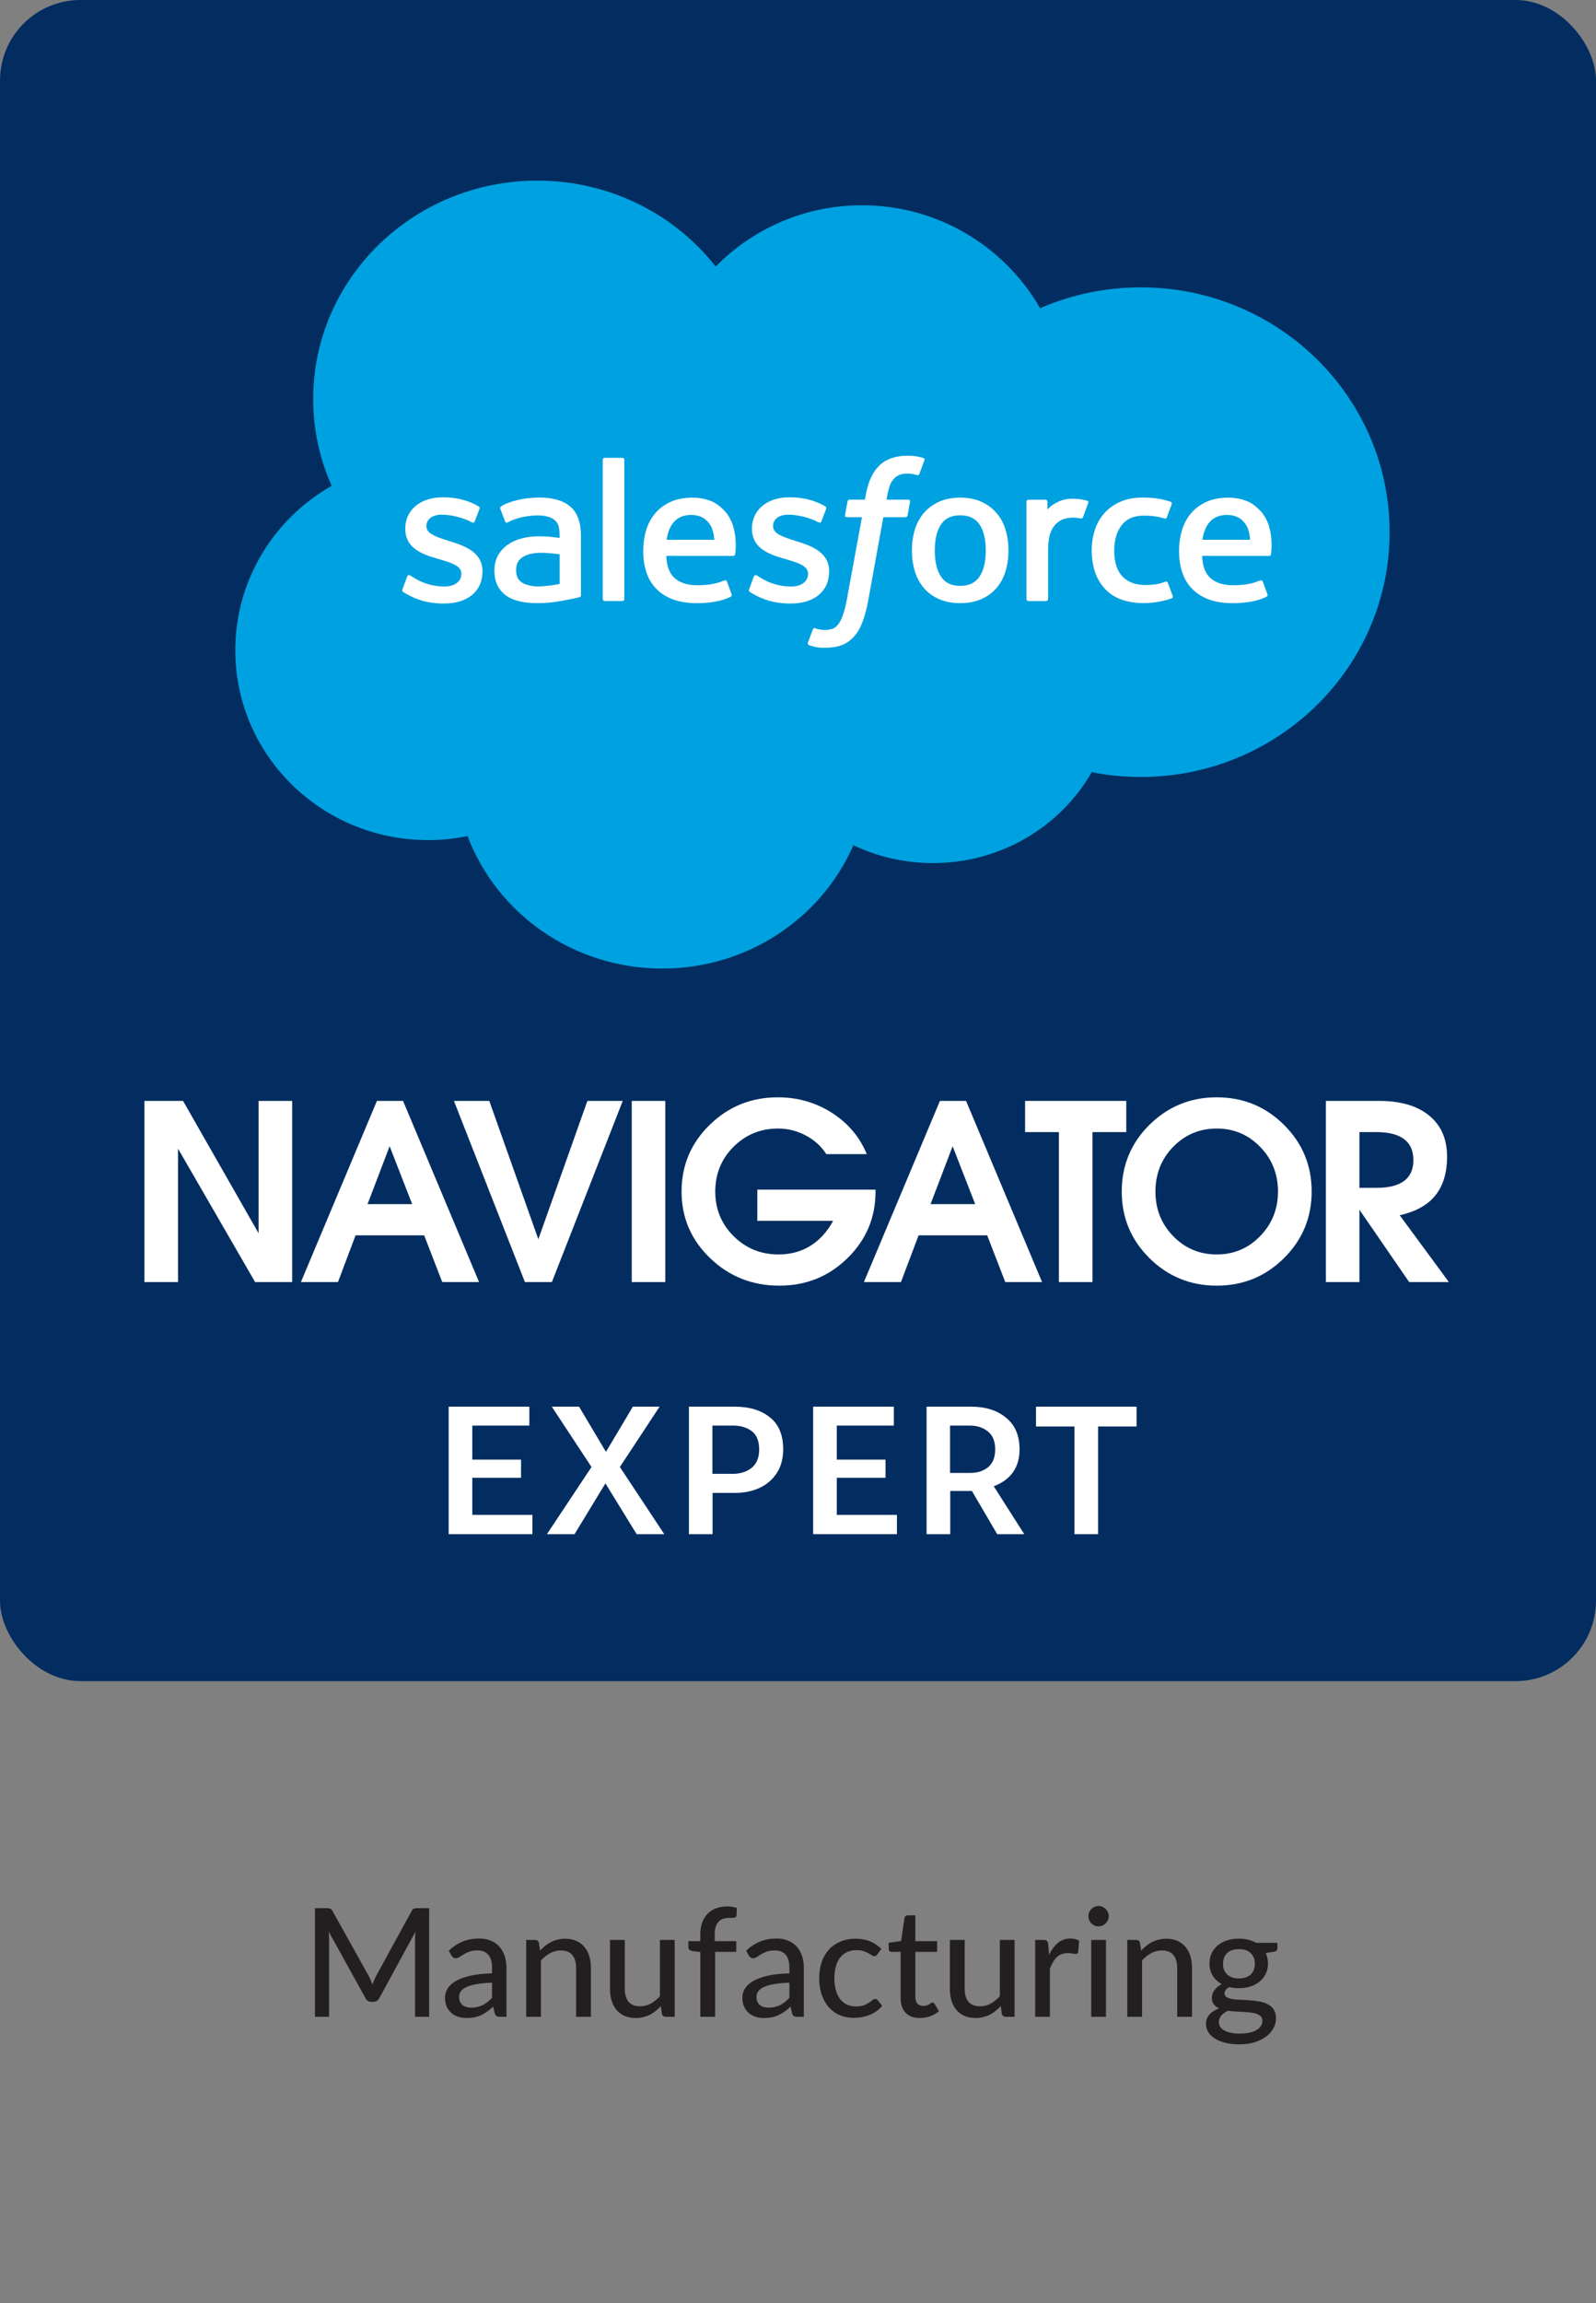 <svg width="95" height="137" viewBox="0 0 95 137" fill="none" xmlns="http://www.w3.org/2000/svg">
<rect x="0" y="0" width="95" height="137" fill="#808080" stroke="none"/>
<rect width="95" height="100" rx="4.79" fill="#032D60"/>
<g clip-path="url(#clip0_17_596)">
<path d="M42.599 15.856C44.815 13.606 47.9 12.21 51.312 12.21C55.847 12.21 59.804 14.675 61.912 18.334C63.743 17.537 65.77 17.093 67.903 17.093C76.083 17.093 82.715 23.613 82.715 31.654C82.715 39.697 76.083 46.217 67.903 46.217C66.904 46.217 65.928 46.119 64.985 45.933C63.129 49.159 59.593 51.339 55.534 51.339C53.835 51.339 52.228 50.956 50.797 50.276C48.916 54.589 44.533 57.612 39.425 57.612C34.105 57.612 29.571 54.332 27.831 49.732C27.07 49.889 26.282 49.971 25.474 49.971C19.14 49.971 14.006 44.916 14.006 38.678C14.006 34.499 16.313 30.849 19.741 28.897C19.035 27.314 18.642 25.568 18.642 23.732C18.642 16.559 24.618 10.744 31.988 10.744C36.315 10.744 40.16 12.749 42.599 15.856Z" fill="#00A1E0"/>
<path d="M23.957 35.049C23.914 35.159 23.973 35.181 23.986 35.201C24.116 35.292 24.247 35.358 24.379 35.431C25.08 35.794 25.741 35.9 26.433 35.9C27.843 35.9 28.718 35.169 28.718 33.993V33.97C28.718 32.883 27.73 32.488 26.803 32.203L26.683 32.164C25.984 31.943 25.381 31.752 25.381 31.304V31.28C25.381 30.897 25.733 30.614 26.279 30.614C26.886 30.614 27.607 30.811 28.071 31.061C28.071 31.061 28.207 31.147 28.257 31.018C28.284 30.949 28.519 30.333 28.543 30.266C28.57 30.194 28.523 30.14 28.475 30.112C27.945 29.798 27.213 29.583 26.456 29.583L26.315 29.584C25.025 29.584 24.124 30.344 24.124 31.432V31.455C24.124 32.602 25.118 32.974 26.049 33.234L26.198 33.279C26.877 33.482 27.461 33.656 27.461 34.122V34.145C27.461 34.57 27.081 34.887 26.468 34.887C26.231 34.887 25.472 34.882 24.653 34.377C24.554 34.321 24.496 34.28 24.42 34.235C24.38 34.211 24.279 34.168 24.235 34.297L23.957 35.049Z" fill="white"/>
<path d="M44.592 35.049C44.549 35.159 44.607 35.181 44.621 35.201C44.75 35.292 44.881 35.358 45.014 35.431C45.714 35.794 46.376 35.9 47.068 35.9C48.477 35.9 49.352 35.169 49.352 33.993V33.97C49.352 32.883 48.365 32.488 47.438 32.203L47.318 32.164C46.619 31.943 46.016 31.752 46.016 31.304V31.28C46.016 30.897 46.368 30.614 46.914 30.614C47.521 30.614 48.242 30.811 48.706 31.061C48.706 31.061 48.842 31.147 48.891 31.018C48.919 30.949 49.154 30.333 49.178 30.266C49.205 30.194 49.158 30.14 49.11 30.112C48.58 29.798 47.848 29.583 47.09 29.583L46.95 29.584C45.66 29.584 44.759 30.344 44.759 31.432V31.455C44.759 32.602 45.752 32.974 46.683 33.234L46.833 33.279C47.511 33.482 48.097 33.656 48.097 34.122V34.145C48.097 34.57 47.716 34.887 47.103 34.887C46.865 34.887 46.107 34.882 45.288 34.377C45.189 34.321 45.13 34.282 45.056 34.235C45.03 34.219 44.911 34.174 44.87 34.297L44.592 35.049Z" fill="white"/>
<path d="M58.678 32.745C58.678 33.41 58.551 33.934 58.3 34.304C58.052 34.67 57.678 34.848 57.155 34.848C56.631 34.848 56.258 34.671 56.015 34.304C55.768 33.935 55.643 33.41 55.643 32.745C55.643 32.081 55.768 31.559 56.015 31.192C56.258 30.83 56.631 30.653 57.155 30.653C57.678 30.653 58.052 30.83 58.301 31.192C58.551 31.559 58.678 32.081 58.678 32.745ZM59.854 31.513C59.739 31.132 59.559 30.797 59.319 30.517C59.079 30.237 58.776 30.012 58.416 29.847C58.056 29.684 57.632 29.601 57.155 29.601C56.677 29.601 56.252 29.684 55.893 29.847C55.533 30.012 55.23 30.237 54.989 30.517C54.75 30.797 54.57 31.133 54.453 31.513C54.339 31.892 54.281 32.305 54.281 32.745C54.281 33.185 54.339 33.6 54.453 33.977C54.57 34.357 54.749 34.693 54.99 34.973C55.23 35.254 55.534 35.478 55.893 35.637C56.254 35.797 56.677 35.878 57.155 35.878C57.632 35.878 58.055 35.797 58.416 35.637C58.775 35.478 59.079 35.254 59.319 34.973C59.559 34.694 59.739 34.358 59.854 33.977C59.97 33.599 60.028 33.184 60.028 32.745C60.028 32.306 59.97 31.892 59.854 31.513Z" fill="white"/>
<path d="M69.515 34.671C69.476 34.559 69.365 34.601 69.365 34.601C69.194 34.665 69.012 34.724 68.818 34.754C68.621 34.783 68.405 34.799 68.173 34.799C67.604 34.799 67.151 34.634 66.827 34.307C66.502 33.981 66.32 33.454 66.322 32.74C66.324 32.091 66.485 31.602 66.774 31.23C67.06 30.86 67.497 30.671 68.079 30.671C68.565 30.671 68.935 30.725 69.322 30.844C69.322 30.844 69.415 30.883 69.459 30.765C69.562 30.486 69.638 30.287 69.748 29.981C69.779 29.894 69.703 29.857 69.676 29.846C69.523 29.788 69.163 29.694 68.891 29.654C68.636 29.616 68.339 29.596 68.008 29.596C67.513 29.596 67.073 29.677 66.696 29.842C66.32 30.005 66.001 30.23 65.749 30.51C65.496 30.791 65.304 31.126 65.176 31.506C65.049 31.885 64.984 32.301 64.984 32.74C64.984 33.691 65.248 34.46 65.767 35.023C66.288 35.587 67.07 35.875 68.09 35.875C68.693 35.875 69.311 35.755 69.756 35.585C69.756 35.585 69.841 35.545 69.804 35.448L69.515 34.671Z" fill="white"/>
<path d="M71.573 32.108C71.629 31.739 71.734 31.432 71.895 31.193C72.139 30.829 72.511 30.63 73.034 30.63C73.556 30.63 73.902 30.83 74.15 31.193C74.314 31.432 74.385 31.753 74.414 32.108H71.573ZM75.534 31.297C75.435 30.929 75.187 30.558 75.025 30.389C74.768 30.119 74.518 29.932 74.269 29.827C73.944 29.691 73.555 29.602 73.128 29.602C72.63 29.602 72.179 29.683 71.813 29.851C71.446 30.018 71.138 30.247 70.896 30.532C70.654 30.817 70.472 31.155 70.357 31.54C70.24 31.922 70.182 32.339 70.182 32.779C70.182 33.226 70.242 33.643 70.363 34.018C70.484 34.396 70.678 34.728 70.94 35.004C71.201 35.282 71.538 35.499 71.942 35.651C72.342 35.801 72.828 35.88 73.387 35.879C74.537 35.875 75.143 35.625 75.393 35.491C75.437 35.467 75.479 35.425 75.426 35.305L75.165 34.594C75.126 34.488 75.016 34.527 75.016 34.527C74.731 34.63 74.326 34.815 73.381 34.813C72.764 34.812 72.306 34.635 72.019 34.357C71.724 34.073 71.58 33.655 71.555 33.066L75.537 33.07C75.537 33.07 75.642 33.068 75.653 32.969C75.657 32.927 75.79 32.171 75.534 31.297Z" fill="white"/>
<path d="M39.679 32.108C39.736 31.739 39.839 31.432 40.001 31.193C40.245 30.829 40.617 30.63 41.139 30.63C41.662 30.63 42.007 30.83 42.256 31.193C42.419 31.432 42.491 31.753 42.519 32.108H39.679ZM43.639 31.297C43.539 30.929 43.292 30.558 43.13 30.389C42.874 30.119 42.623 29.932 42.374 29.827C42.05 29.691 41.66 29.602 41.233 29.602C40.737 29.602 40.285 29.683 39.919 29.851C39.552 30.018 39.243 30.247 39.002 30.532C38.76 30.817 38.578 31.155 38.462 31.54C38.347 31.922 38.287 32.339 38.287 32.779C38.287 33.226 38.348 33.643 38.468 34.018C38.59 34.396 38.783 34.728 39.046 35.004C39.307 35.282 39.644 35.499 40.047 35.651C40.447 35.801 40.934 35.88 41.493 35.879C42.643 35.875 43.248 35.625 43.498 35.491C43.542 35.467 43.584 35.425 43.531 35.305L43.272 34.594C43.232 34.488 43.121 34.527 43.121 34.527C42.836 34.63 42.432 34.815 41.486 34.813C40.869 34.812 40.411 34.635 40.124 34.357C39.83 34.073 39.686 33.655 39.66 33.066L43.643 33.07C43.643 33.07 43.748 33.068 43.758 32.969C43.762 32.927 43.895 32.171 43.639 31.297Z" fill="white"/>
<path d="M31.069 34.65C30.913 34.528 30.892 34.498 30.839 34.42C30.761 34.3 30.721 34.131 30.721 33.915C30.721 33.574 30.836 33.328 31.076 33.163C31.073 33.164 31.419 32.873 32.231 32.883C32.801 32.891 33.312 32.973 33.312 32.973V34.737H33.312C33.312 34.737 32.806 34.843 32.237 34.877C31.426 34.924 31.066 34.649 31.069 34.65ZM32.654 31.922C32.492 31.911 32.283 31.904 32.032 31.904C31.691 31.904 31.361 31.946 31.052 32.028C30.74 32.108 30.46 32.235 30.22 32.403C29.978 32.572 29.783 32.788 29.642 33.043C29.501 33.299 29.43 33.6 29.43 33.938C29.43 34.281 29.49 34.58 29.612 34.824C29.733 35.069 29.908 35.273 30.131 35.431C30.353 35.588 30.626 35.704 30.943 35.773C31.255 35.843 31.609 35.878 31.997 35.878C32.405 35.878 32.812 35.846 33.207 35.78C33.597 35.715 34.077 35.621 34.21 35.591C34.342 35.56 34.489 35.521 34.489 35.521C34.588 35.498 34.58 35.395 34.58 35.395L34.578 31.845C34.578 31.067 34.365 30.49 33.945 30.132C33.527 29.776 32.911 29.595 32.115 29.595C31.817 29.595 31.336 29.635 31.049 29.692C31.049 29.692 30.178 29.856 29.82 30.128C29.82 30.128 29.742 30.176 29.785 30.283L30.067 31.021C30.102 31.117 30.197 31.084 30.197 31.084C30.197 31.084 30.227 31.073 30.263 31.053C31.029 30.646 31.998 30.659 31.998 30.659C32.429 30.659 32.76 30.743 32.983 30.91C33.2 31.072 33.31 31.317 33.31 31.834V31.998C32.968 31.95 32.654 31.922 32.654 31.922Z" fill="white"/>
<path d="M64.775 29.923C64.805 29.835 64.742 29.793 64.715 29.784C64.648 29.758 64.309 29.688 64.048 29.672C63.547 29.642 63.27 29.724 63.021 29.833C62.774 29.942 62.5 30.117 62.347 30.317V29.845C62.347 29.779 62.3 29.726 62.233 29.726H61.212C61.146 29.726 61.098 29.779 61.098 29.845V35.633C61.098 35.698 61.153 35.752 61.219 35.752H62.265C62.332 35.752 62.386 35.698 62.386 35.633V32.741C62.386 32.353 62.43 31.966 62.518 31.723C62.604 31.482 62.721 31.29 62.866 31.151C63.012 31.014 63.178 30.918 63.359 30.863C63.544 30.808 63.748 30.79 63.893 30.79C64.102 30.79 64.331 30.842 64.331 30.842C64.407 30.851 64.45 30.805 64.475 30.737C64.544 30.56 64.738 30.029 64.775 29.923Z" fill="white"/>
<path d="M54.954 27.24C54.827 27.202 54.711 27.176 54.561 27.148C54.408 27.122 54.226 27.108 54.02 27.108C53.299 27.108 52.731 27.307 52.333 27.698C51.937 28.087 51.667 28.679 51.532 29.458L51.483 29.721H50.579C50.579 29.721 50.469 29.717 50.446 29.833L50.298 30.641C50.287 30.718 50.322 30.766 50.427 30.766H51.307L50.415 35.623C50.345 36.014 50.265 36.336 50.176 36.58C50.089 36.82 50.004 37 49.898 37.132C49.796 37.258 49.7 37.352 49.534 37.406C49.397 37.451 49.238 37.472 49.065 37.472C48.969 37.472 48.841 37.456 48.746 37.437C48.652 37.419 48.602 37.399 48.531 37.37C48.531 37.37 48.428 37.331 48.387 37.432C48.354 37.515 48.119 38.143 48.091 38.22C48.064 38.298 48.103 38.358 48.153 38.376C48.27 38.416 48.357 38.443 48.517 38.48C48.738 38.53 48.925 38.533 49.1 38.533C49.466 38.533 49.801 38.483 50.078 38.385C50.356 38.287 50.599 38.116 50.814 37.886C51.046 37.636 51.192 37.374 51.331 37.017C51.469 36.664 51.587 36.225 51.681 35.714L52.579 30.766H53.89C53.89 30.766 54.001 30.77 54.023 30.653L54.172 29.846C54.182 29.768 54.149 29.721 54.042 29.721H52.769C52.775 29.693 52.833 29.256 52.979 28.845C53.042 28.671 53.159 28.529 53.258 28.431C53.356 28.336 53.468 28.268 53.592 28.229C53.718 28.189 53.862 28.17 54.02 28.17C54.139 28.17 54.257 28.183 54.346 28.201C54.47 28.227 54.518 28.24 54.55 28.25C54.68 28.288 54.698 28.251 54.723 28.19L55.028 27.375C55.059 27.288 54.982 27.25 54.954 27.24Z" fill="white"/>
<path d="M37.163 35.634C37.163 35.699 37.115 35.751 37.048 35.751H35.992C35.926 35.751 35.879 35.699 35.879 35.634V27.351C35.879 27.286 35.926 27.233 35.992 27.233H37.048C37.115 27.233 37.163 27.286 37.163 27.351V35.634Z" fill="white"/>
</g>
<path d="M10.596 76.262H8.598V65.486H10.896L15.392 73.36V65.486H17.39V76.262H15.185L10.596 68.324V76.262Z" fill="white"/>
<path d="M17.911 76.262L22.436 65.486H23.991L28.516 76.262H26.325L25.247 73.481H21.166L20.116 76.262H17.911ZM23.192 68.182L21.879 71.624H24.534L23.192 68.182Z" fill="white"/>
<path d="M27.02 65.486H29.125L32.044 73.715L34.963 65.486H37.068L32.85 76.262H31.245L27.02 65.486Z" fill="white"/>
<path d="M37.604 76.262V65.486H39.602V76.262H37.604Z" fill="white"/>
<path d="M46.385 76.475C44.777 76.475 43.405 75.93 42.268 74.839C41.135 73.749 40.569 72.428 40.569 70.877C40.569 69.322 41.128 67.999 42.246 66.908C43.364 65.818 44.715 65.272 46.3 65.272C47.48 65.272 48.55 65.578 49.511 66.19C50.472 66.802 51.167 67.622 51.595 68.651H49.183C48.888 68.186 48.481 67.817 47.963 67.541C47.444 67.266 46.895 67.129 46.314 67.129C45.272 67.129 44.387 67.492 43.659 68.217C42.936 68.943 42.575 69.829 42.575 70.877C42.575 71.921 42.938 72.805 43.666 73.53C44.399 74.256 45.289 74.619 46.336 74.619C47.373 74.619 48.236 74.261 48.926 73.545C49.197 73.255 49.418 72.947 49.59 72.62H45.079V70.763H52.116V70.877C52.116 72.428 51.559 73.749 50.446 74.839C49.333 75.93 47.982 76.475 46.392 76.475H46.385Z" fill="white"/>
<path d="M51.423 76.262L55.948 65.486H57.504L62.028 76.262H59.837L58.76 73.481H54.678L53.629 76.262H51.423ZM56.704 68.182L55.391 71.624H58.046L56.704 68.182Z" fill="white"/>
<path d="M63.03 76.262V67.342H61.017V65.486H67.04V67.342H65.028V76.262H63.03Z" fill="white"/>
<path d="M72.423 76.475C70.858 76.475 69.523 75.93 68.419 74.839C67.32 73.749 66.771 72.428 66.771 70.877C66.771 69.322 67.32 67.999 68.419 66.908C69.523 65.818 70.858 65.272 72.423 65.272C73.993 65.272 75.327 65.818 76.426 66.908C77.525 67.999 78.075 69.322 78.075 70.877C78.075 72.428 77.525 73.749 76.426 74.839C75.327 75.93 73.993 76.475 72.423 76.475ZM72.423 74.619C73.441 74.619 74.302 74.256 75.006 73.53C75.715 72.805 76.07 71.921 76.07 70.877C76.07 69.829 75.715 68.943 75.006 68.217C74.302 67.492 73.441 67.129 72.423 67.129C71.405 67.129 70.541 67.492 69.832 68.217C69.128 68.943 68.776 69.829 68.776 70.877C68.776 71.921 69.128 72.805 69.832 73.53C70.541 74.256 71.405 74.619 72.423 74.619Z" fill="white"/>
<path d="M78.92 76.262V65.486H82.089C83.374 65.486 84.368 65.778 85.072 66.361C85.781 66.939 86.135 67.755 86.135 68.808C86.135 69.993 85.776 70.889 85.058 71.496C84.61 71.866 84.03 72.129 83.316 72.286L86.242 76.262H83.88L80.918 71.959V76.262H78.92ZM80.918 70.657H81.939C82.667 70.657 83.214 70.519 83.58 70.244C83.947 69.969 84.13 69.557 84.13 69.007C84.13 68.452 83.947 68.037 83.58 67.762C83.214 67.482 82.667 67.342 81.939 67.342H80.918V70.657Z" fill="white"/>
<path d="M31.509 84.798H28.113V86.823H31.015V87.904H28.113V90.111H31.692V91.257H26.705V83.674H31.509V84.798Z" fill="white"/>
<path d="M39.54 91.257H37.896L36.037 88.236L34.199 91.257H32.555L35.209 87.262L32.845 83.674H34.468L36.069 86.362L37.67 83.674H39.261L36.897 87.262L39.54 91.257Z" fill="white"/>
<path d="M46.618 86.212C46.618 86.776 46.485 87.254 46.22 87.647C45.955 88.04 45.604 88.333 45.167 88.525C44.737 88.711 44.264 88.804 43.748 88.804H42.416V91.257H41.008V83.674H43.748C44.608 83.674 45.3 83.884 45.823 84.305C46.353 84.72 46.618 85.355 46.618 86.212ZM42.405 84.798V87.669H43.62C44.064 87.669 44.436 87.551 44.737 87.315C45.038 87.072 45.189 86.708 45.189 86.223C45.189 85.716 45.042 85.352 44.748 85.13C44.454 84.909 44.082 84.798 43.63 84.798H42.405Z" fill="white"/>
<path d="M53.205 84.798H49.809V86.823H52.71V87.904H49.809V90.111H53.388V91.257H48.401V83.674H53.205V84.798Z" fill="white"/>
<path d="M59.356 91.257L57.851 88.686H56.562V91.257H55.154V83.674H57.819C58.672 83.674 59.363 83.895 59.893 84.338C60.423 84.773 60.688 85.398 60.688 86.212C60.688 87.283 60.176 88.015 59.151 88.408L60.968 91.257H59.356ZM57.744 87.615C58.181 87.615 58.539 87.501 58.818 87.272C59.098 87.037 59.237 86.683 59.237 86.212C59.237 85.734 59.094 85.38 58.808 85.152C58.521 84.916 58.159 84.798 57.722 84.798H56.551V87.615H57.744Z" fill="white"/>
<path d="M67.653 84.852H65.364V91.257H63.956V84.852H61.667V83.674H67.653V84.852Z" fill="white"/>
<path d="M25.543 113.504V119.966H24.706V115.367C24.706 115.298 24.707 115.225 24.71 115.147C24.716 115.069 24.723 114.989 24.729 114.908L22.578 118.855C22.503 119.002 22.387 119.075 22.231 119.075H22.096C21.94 119.075 21.826 119.002 21.754 118.855L19.562 114.895C19.581 115.063 19.59 115.22 19.59 115.367V119.966H18.748V113.504H19.459C19.543 113.504 19.608 113.513 19.652 113.531C19.701 113.546 19.745 113.591 19.788 113.666L21.948 117.536C21.989 117.614 22.029 117.697 22.064 117.784C22.101 117.871 22.135 117.958 22.168 118.045C22.231 117.868 22.305 117.697 22.389 117.532L24.508 113.666C24.547 113.591 24.589 113.546 24.634 113.531C24.682 113.513 24.748 113.504 24.832 113.504H25.543Z" fill="#231F20"/>
<path d="M29.287 117.937C28.93 117.949 28.627 117.977 28.378 118.022C28.129 118.064 27.926 118.121 27.77 118.193C27.614 118.265 27.502 118.351 27.433 118.45C27.364 118.546 27.329 118.654 27.329 118.774C27.329 118.888 27.347 118.987 27.383 119.071C27.422 119.152 27.473 119.219 27.536 119.273C27.602 119.324 27.679 119.362 27.766 119.386C27.853 119.41 27.947 119.422 28.049 119.422C28.184 119.422 28.307 119.408 28.418 119.381C28.532 119.354 28.639 119.317 28.738 119.269C28.837 119.218 28.931 119.156 29.021 119.084C29.111 119.012 29.2 118.93 29.287 118.837V117.937ZM26.713 116.033C26.968 115.79 27.244 115.609 27.541 115.489C27.841 115.369 28.169 115.309 28.526 115.309C28.787 115.309 29.018 115.352 29.219 115.439C29.42 115.523 29.59 115.642 29.728 115.795C29.866 115.948 29.969 116.131 30.038 116.344C30.11 116.557 30.146 116.792 30.146 117.05V119.966H29.755C29.668 119.966 29.602 119.953 29.557 119.926C29.512 119.896 29.476 119.842 29.449 119.764L29.354 119.363C29.237 119.471 29.122 119.567 29.008 119.651C28.894 119.732 28.774 119.803 28.648 119.863C28.525 119.92 28.393 119.963 28.252 119.993C28.111 120.023 27.955 120.038 27.784 120.038C27.604 120.038 27.434 120.014 27.275 119.966C27.119 119.915 26.983 119.839 26.866 119.737C26.749 119.635 26.656 119.507 26.587 119.354C26.521 119.201 26.488 119.023 26.488 118.819C26.488 118.639 26.536 118.466 26.632 118.301C26.731 118.133 26.89 117.983 27.109 117.851C27.331 117.719 27.619 117.611 27.973 117.527C28.33 117.443 28.768 117.395 29.287 117.383V117.05C29.287 116.705 29.213 116.447 29.066 116.276C28.919 116.105 28.703 116.02 28.418 116.02C28.226 116.02 28.064 116.044 27.932 116.092C27.803 116.14 27.691 116.194 27.595 116.254C27.502 116.311 27.419 116.363 27.347 116.411C27.278 116.459 27.206 116.483 27.131 116.483C27.071 116.483 27.019 116.467 26.974 116.434C26.932 116.401 26.897 116.362 26.87 116.317L26.713 116.033Z" fill="#231F20"/>
<path d="M32.145 116.029C32.243 115.924 32.347 115.828 32.455 115.741C32.563 115.654 32.677 115.58 32.797 115.52C32.92 115.457 33.05 115.409 33.188 115.376C33.33 115.34 33.48 115.322 33.639 115.322C33.891 115.322 34.111 115.364 34.3 115.448C34.492 115.532 34.653 115.651 34.782 115.804C34.91 115.954 35.008 116.135 35.074 116.348C35.14 116.561 35.173 116.797 35.173 117.055V119.966H34.291V117.055C34.291 116.728 34.216 116.474 34.066 116.294C33.916 116.111 33.687 116.02 33.377 116.02C33.153 116.02 32.941 116.074 32.743 116.182C32.548 116.287 32.367 116.431 32.199 116.614V119.966H31.321V115.394H31.848C31.971 115.394 32.047 115.453 32.077 115.57L32.145 116.029Z" fill="#231F20"/>
<path d="M40.16 115.394V119.966H39.633C39.513 119.966 39.435 119.908 39.399 119.791L39.336 119.332C39.237 119.437 39.134 119.533 39.026 119.62C38.918 119.707 38.802 119.782 38.679 119.845C38.556 119.905 38.426 119.951 38.288 119.984C38.15 120.02 38.001 120.038 37.842 120.038C37.59 120.038 37.368 119.996 37.176 119.912C36.987 119.828 36.828 119.711 36.699 119.561C36.57 119.408 36.473 119.225 36.407 119.012C36.341 118.799 36.308 118.564 36.308 118.306V115.394H37.19V118.306C37.19 118.633 37.265 118.888 37.415 119.071C37.565 119.251 37.794 119.341 38.103 119.341C38.328 119.341 38.538 119.288 38.733 119.183C38.928 119.075 39.111 118.928 39.282 118.742V115.394H40.16Z" fill="#231F20"/>
<path d="M41.686 119.966V116.114L41.209 116.056C41.14 116.041 41.083 116.017 41.038 115.984C40.996 115.948 40.975 115.897 40.975 115.831V115.466H41.686V115.052C41.686 114.791 41.724 114.559 41.798 114.355C41.873 114.151 41.98 113.978 42.118 113.837C42.259 113.693 42.427 113.585 42.622 113.513C42.82 113.438 43.042 113.401 43.288 113.401C43.495 113.401 43.685 113.431 43.859 113.491L43.842 113.932C43.839 113.971 43.827 114.001 43.806 114.022C43.785 114.04 43.756 114.053 43.72 114.062C43.687 114.071 43.645 114.077 43.594 114.08C43.546 114.08 43.493 114.08 43.437 114.08C43.301 114.08 43.178 114.097 43.068 114.13C42.956 114.163 42.862 114.218 42.784 114.296C42.706 114.374 42.646 114.478 42.604 114.607C42.562 114.733 42.541 114.89 42.541 115.079V115.466H43.824V116.105H42.568V119.966H41.686Z" fill="#231F20"/>
<path d="M46.988 117.937C46.631 117.949 46.328 117.977 46.079 118.022C45.83 118.064 45.627 118.121 45.471 118.193C45.315 118.265 45.203 118.351 45.134 118.45C45.065 118.546 45.03 118.654 45.03 118.774C45.03 118.888 45.048 118.987 45.084 119.071C45.123 119.152 45.174 119.219 45.237 119.273C45.303 119.324 45.38 119.362 45.467 119.386C45.554 119.41 45.648 119.422 45.75 119.422C45.885 119.422 46.008 119.408 46.119 119.381C46.233 119.354 46.34 119.317 46.439 119.269C46.538 119.218 46.632 119.156 46.722 119.084C46.812 119.012 46.901 118.93 46.988 118.837V117.937ZM44.414 116.033C44.669 115.79 44.945 115.609 45.242 115.489C45.542 115.369 45.87 115.309 46.227 115.309C46.488 115.309 46.719 115.352 46.92 115.439C47.121 115.523 47.291 115.642 47.429 115.795C47.567 115.948 47.67 116.131 47.739 116.344C47.811 116.557 47.847 116.792 47.847 117.05V119.966H47.456C47.369 119.966 47.303 119.953 47.258 119.926C47.213 119.896 47.177 119.842 47.15 119.764L47.055 119.363C46.938 119.471 46.823 119.567 46.709 119.651C46.595 119.732 46.475 119.803 46.349 119.863C46.226 119.92 46.094 119.963 45.953 119.993C45.812 120.023 45.656 120.038 45.485 120.038C45.305 120.038 45.135 120.014 44.976 119.966C44.82 119.915 44.684 119.839 44.567 119.737C44.45 119.635 44.357 119.507 44.288 119.354C44.222 119.201 44.189 119.023 44.189 118.819C44.189 118.639 44.237 118.466 44.333 118.301C44.432 118.133 44.591 117.983 44.81 117.851C45.032 117.719 45.32 117.611 45.674 117.527C46.031 117.443 46.469 117.395 46.988 117.383V117.05C46.988 116.705 46.914 116.447 46.767 116.276C46.62 116.105 46.404 116.02 46.119 116.02C45.927 116.02 45.765 116.044 45.633 116.092C45.504 116.14 45.392 116.194 45.296 116.254C45.203 116.311 45.12 116.363 45.048 116.411C44.979 116.459 44.907 116.483 44.832 116.483C44.772 116.483 44.72 116.467 44.675 116.434C44.633 116.401 44.598 116.362 44.571 116.317L44.414 116.033Z" fill="#231F20"/>
<path d="M52.226 116.249C52.199 116.282 52.172 116.309 52.145 116.33C52.121 116.348 52.085 116.357 52.037 116.357C51.989 116.357 51.938 116.339 51.884 116.303C51.833 116.264 51.767 116.224 51.686 116.182C51.608 116.137 51.512 116.096 51.398 116.06C51.287 116.021 51.149 116.002 50.984 116.002C50.768 116.002 50.578 116.041 50.413 116.119C50.248 116.197 50.11 116.308 49.999 116.452C49.891 116.596 49.808 116.771 49.751 116.978C49.694 117.185 49.666 117.418 49.666 117.676C49.666 117.943 49.696 118.181 49.756 118.391C49.816 118.598 49.901 118.774 50.012 118.918C50.123 119.059 50.258 119.167 50.417 119.242C50.576 119.314 50.753 119.35 50.948 119.35C51.137 119.35 51.293 119.327 51.416 119.282C51.539 119.234 51.641 119.183 51.722 119.129C51.803 119.075 51.871 119.026 51.925 118.981C51.979 118.933 52.034 118.909 52.091 118.909C52.163 118.909 52.219 118.936 52.258 118.99L52.51 119.314C52.405 119.443 52.286 119.552 52.154 119.642C52.025 119.732 51.887 119.806 51.74 119.863C51.593 119.92 51.439 119.962 51.277 119.989C51.118 120.016 50.956 120.029 50.791 120.029C50.506 120.029 50.239 119.977 49.99 119.872C49.744 119.767 49.529 119.614 49.346 119.413C49.166 119.212 49.024 118.966 48.919 118.675C48.814 118.381 48.761 118.048 48.761 117.676C48.761 117.337 48.808 117.023 48.901 116.735C48.997 116.447 49.136 116.2 49.319 115.993C49.505 115.783 49.733 115.619 50.003 115.502C50.273 115.382 50.582 115.322 50.93 115.322C51.257 115.322 51.545 115.375 51.794 115.48C52.043 115.585 52.265 115.733 52.46 115.925L52.226 116.249Z" fill="#231F20"/>
<path d="M54.76 120.038C54.391 120.038 54.106 119.935 53.905 119.728C53.707 119.521 53.608 119.225 53.608 118.841V116.105H53.077C53.026 116.105 52.982 116.09 52.946 116.06C52.913 116.027 52.897 115.979 52.897 115.916V115.561L53.639 115.457L53.837 114.094C53.849 114.043 53.872 114.004 53.905 113.977C53.941 113.947 53.986 113.932 54.04 113.932H54.485V115.466H55.781V116.105H54.485V118.783C54.485 118.963 54.529 119.098 54.616 119.188C54.706 119.275 54.82 119.318 54.958 119.318C55.039 119.318 55.108 119.308 55.165 119.287C55.225 119.266 55.276 119.243 55.318 119.219C55.36 119.192 55.396 119.168 55.426 119.147C55.456 119.126 55.483 119.116 55.507 119.116C55.537 119.116 55.559 119.123 55.574 119.138C55.592 119.15 55.61 119.171 55.628 119.201L55.889 119.624C55.745 119.756 55.574 119.858 55.376 119.93C55.178 120.002 54.973 120.038 54.76 120.038Z" fill="#231F20"/>
<path d="M60.392 115.394V119.966H59.865C59.745 119.966 59.667 119.908 59.632 119.791L59.569 119.332C59.469 119.437 59.366 119.533 59.258 119.62C59.15 119.707 59.035 119.782 58.911 119.845C58.788 119.905 58.658 119.951 58.52 119.984C58.382 120.02 58.233 120.038 58.075 120.038C57.822 120.038 57.6 119.996 57.408 119.912C57.219 119.828 57.06 119.711 56.931 119.561C56.803 119.408 56.705 119.225 56.639 119.012C56.573 118.799 56.54 118.564 56.54 118.306V115.394H57.422V118.306C57.422 118.633 57.497 118.888 57.647 119.071C57.797 119.251 58.026 119.341 58.336 119.341C58.56 119.341 58.77 119.288 58.965 119.183C59.16 119.075 59.343 118.928 59.514 118.742V115.394H60.392Z" fill="#231F20"/>
<path d="M62.445 116.272C62.592 115.972 62.769 115.736 62.976 115.565C63.183 115.394 63.432 115.309 63.723 115.309C63.822 115.309 63.915 115.321 64.002 115.345C64.092 115.366 64.17 115.399 64.236 115.444L64.177 116.105C64.156 116.186 64.107 116.227 64.029 116.227C63.987 116.227 63.924 116.219 63.84 116.204C63.756 116.186 63.666 116.177 63.57 116.177C63.429 116.177 63.304 116.198 63.196 116.24C63.088 116.279 62.991 116.339 62.904 116.42C62.82 116.498 62.745 116.596 62.679 116.713C62.613 116.827 62.551 116.957 62.494 117.104V119.966H61.617V115.394H62.121C62.217 115.394 62.281 115.412 62.314 115.448C62.35 115.481 62.376 115.541 62.391 115.628L62.445 116.272Z" fill="#231F20"/>
<path d="M65.831 115.394V119.966H64.953V115.394H65.831ZM65.997 113.981C65.997 114.062 65.981 114.14 65.948 114.215C65.915 114.287 65.87 114.352 65.813 114.409C65.759 114.463 65.694 114.506 65.619 114.539C65.544 114.569 65.466 114.584 65.385 114.584C65.304 114.584 65.228 114.569 65.156 114.539C65.084 114.506 65.019 114.463 64.962 114.409C64.908 114.352 64.865 114.287 64.832 114.215C64.802 114.14 64.787 114.062 64.787 113.981C64.787 113.897 64.802 113.819 64.832 113.747C64.865 113.672 64.908 113.608 64.962 113.554C65.019 113.497 65.084 113.453 65.156 113.423C65.228 113.39 65.304 113.374 65.385 113.374C65.466 113.374 65.544 113.39 65.619 113.423C65.694 113.453 65.759 113.497 65.813 113.554C65.87 113.608 65.915 113.672 65.948 113.747C65.981 113.819 65.997 113.897 65.997 113.981Z" fill="#231F20"/>
<path d="M67.925 116.029C68.024 115.924 68.127 115.828 68.235 115.741C68.343 115.654 68.457 115.58 68.577 115.52C68.7 115.457 68.831 115.409 68.969 115.376C69.11 115.34 69.26 115.322 69.419 115.322C69.671 115.322 69.891 115.364 70.08 115.448C70.272 115.532 70.433 115.651 70.562 115.804C70.691 115.954 70.788 116.135 70.854 116.348C70.92 116.561 70.953 116.797 70.953 117.055V119.966H70.071V117.055C70.071 116.728 69.996 116.474 69.846 116.294C69.696 116.111 69.467 116.02 69.158 116.02C68.933 116.02 68.721 116.074 68.523 116.182C68.328 116.287 68.147 116.431 67.979 116.614V119.966H67.101V115.394H67.628C67.751 115.394 67.827 115.453 67.857 115.57L67.925 116.029Z" fill="#231F20"/>
<path d="M73.744 117.685C73.9 117.685 74.036 117.664 74.153 117.622C74.273 117.58 74.372 117.521 74.45 117.446C74.531 117.368 74.591 117.275 74.63 117.167C74.672 117.059 74.693 116.941 74.693 116.812C74.693 116.548 74.612 116.338 74.45 116.182C74.291 116.023 74.056 115.943 73.744 115.943C73.435 115.943 73.199 116.023 73.037 116.182C72.878 116.338 72.799 116.548 72.799 116.812C72.799 116.941 72.818 117.059 72.857 117.167C72.899 117.272 72.959 117.364 73.037 117.442C73.118 117.517 73.217 117.577 73.334 117.622C73.454 117.664 73.591 117.685 73.744 117.685ZM75.143 120.205C75.143 120.097 75.113 120.011 75.053 119.948C74.993 119.882 74.911 119.831 74.806 119.795C74.704 119.756 74.584 119.729 74.446 119.714C74.308 119.696 74.162 119.683 74.009 119.674C73.859 119.665 73.705 119.657 73.546 119.651C73.387 119.642 73.234 119.627 73.087 119.606C72.931 119.684 72.802 119.779 72.7 119.89C72.601 120.001 72.551 120.131 72.551 120.281C72.551 120.377 72.575 120.467 72.623 120.551C72.674 120.635 72.751 120.707 72.853 120.767C72.958 120.83 73.088 120.878 73.244 120.911C73.403 120.947 73.592 120.965 73.811 120.965C74.027 120.965 74.218 120.946 74.383 120.907C74.548 120.871 74.686 120.818 74.797 120.749C74.911 120.683 74.996 120.604 75.053 120.511C75.113 120.418 75.143 120.316 75.143 120.205ZM76.034 115.565V115.894C76.034 116.002 75.967 116.069 75.832 116.096L75.341 116.168C75.383 116.261 75.416 116.36 75.44 116.465C75.464 116.567 75.476 116.675 75.476 116.789C75.476 117.014 75.433 117.218 75.346 117.401C75.259 117.581 75.139 117.736 74.986 117.865C74.833 117.994 74.65 118.093 74.437 118.162C74.227 118.231 73.996 118.265 73.744 118.265C73.537 118.265 73.343 118.243 73.163 118.198C73.073 118.252 73.004 118.312 72.956 118.378C72.911 118.441 72.889 118.504 72.889 118.567C72.889 118.672 72.932 118.75 73.019 118.801C73.109 118.852 73.225 118.889 73.366 118.913C73.51 118.934 73.673 118.948 73.856 118.954C74.042 118.96 74.23 118.97 74.419 118.985C74.611 118.997 74.798 119.021 74.981 119.057C75.167 119.09 75.331 119.146 75.472 119.224C75.616 119.299 75.731 119.404 75.818 119.539C75.908 119.671 75.953 119.843 75.953 120.056C75.953 120.254 75.904 120.446 75.805 120.632C75.709 120.818 75.568 120.983 75.382 121.127C75.196 121.271 74.969 121.387 74.702 121.474C74.435 121.561 74.132 121.604 73.793 121.604C73.454 121.604 73.159 121.571 72.907 121.505C72.658 121.439 72.449 121.351 72.281 121.24C72.116 121.129 71.992 121 71.908 120.853C71.827 120.706 71.786 120.553 71.786 120.394C71.786 120.172 71.855 119.984 71.993 119.831C72.131 119.675 72.322 119.554 72.565 119.467C72.433 119.407 72.328 119.326 72.25 119.224C72.172 119.119 72.133 118.981 72.133 118.81C72.133 118.744 72.145 118.676 72.169 118.607C72.193 118.535 72.229 118.465 72.277 118.396C72.328 118.324 72.389 118.256 72.461 118.193C72.536 118.13 72.622 118.073 72.718 118.022C72.493 117.896 72.316 117.73 72.187 117.523C72.058 117.313 71.993 117.068 71.993 116.789C71.993 116.564 72.037 116.362 72.124 116.182C72.211 116.002 72.331 115.847 72.484 115.718C72.64 115.589 72.824 115.49 73.037 115.421C73.253 115.352 73.489 115.318 73.744 115.318C74.14 115.318 74.48 115.4 74.765 115.565H76.034Z" fill="#231F20"/>
<defs>
<clipPath id="clip0_17_596">
<rect width="68.778" height="47.128" fill="white" transform="translate(13.971 10.711)"/>
</clipPath>
</defs>
</svg>
